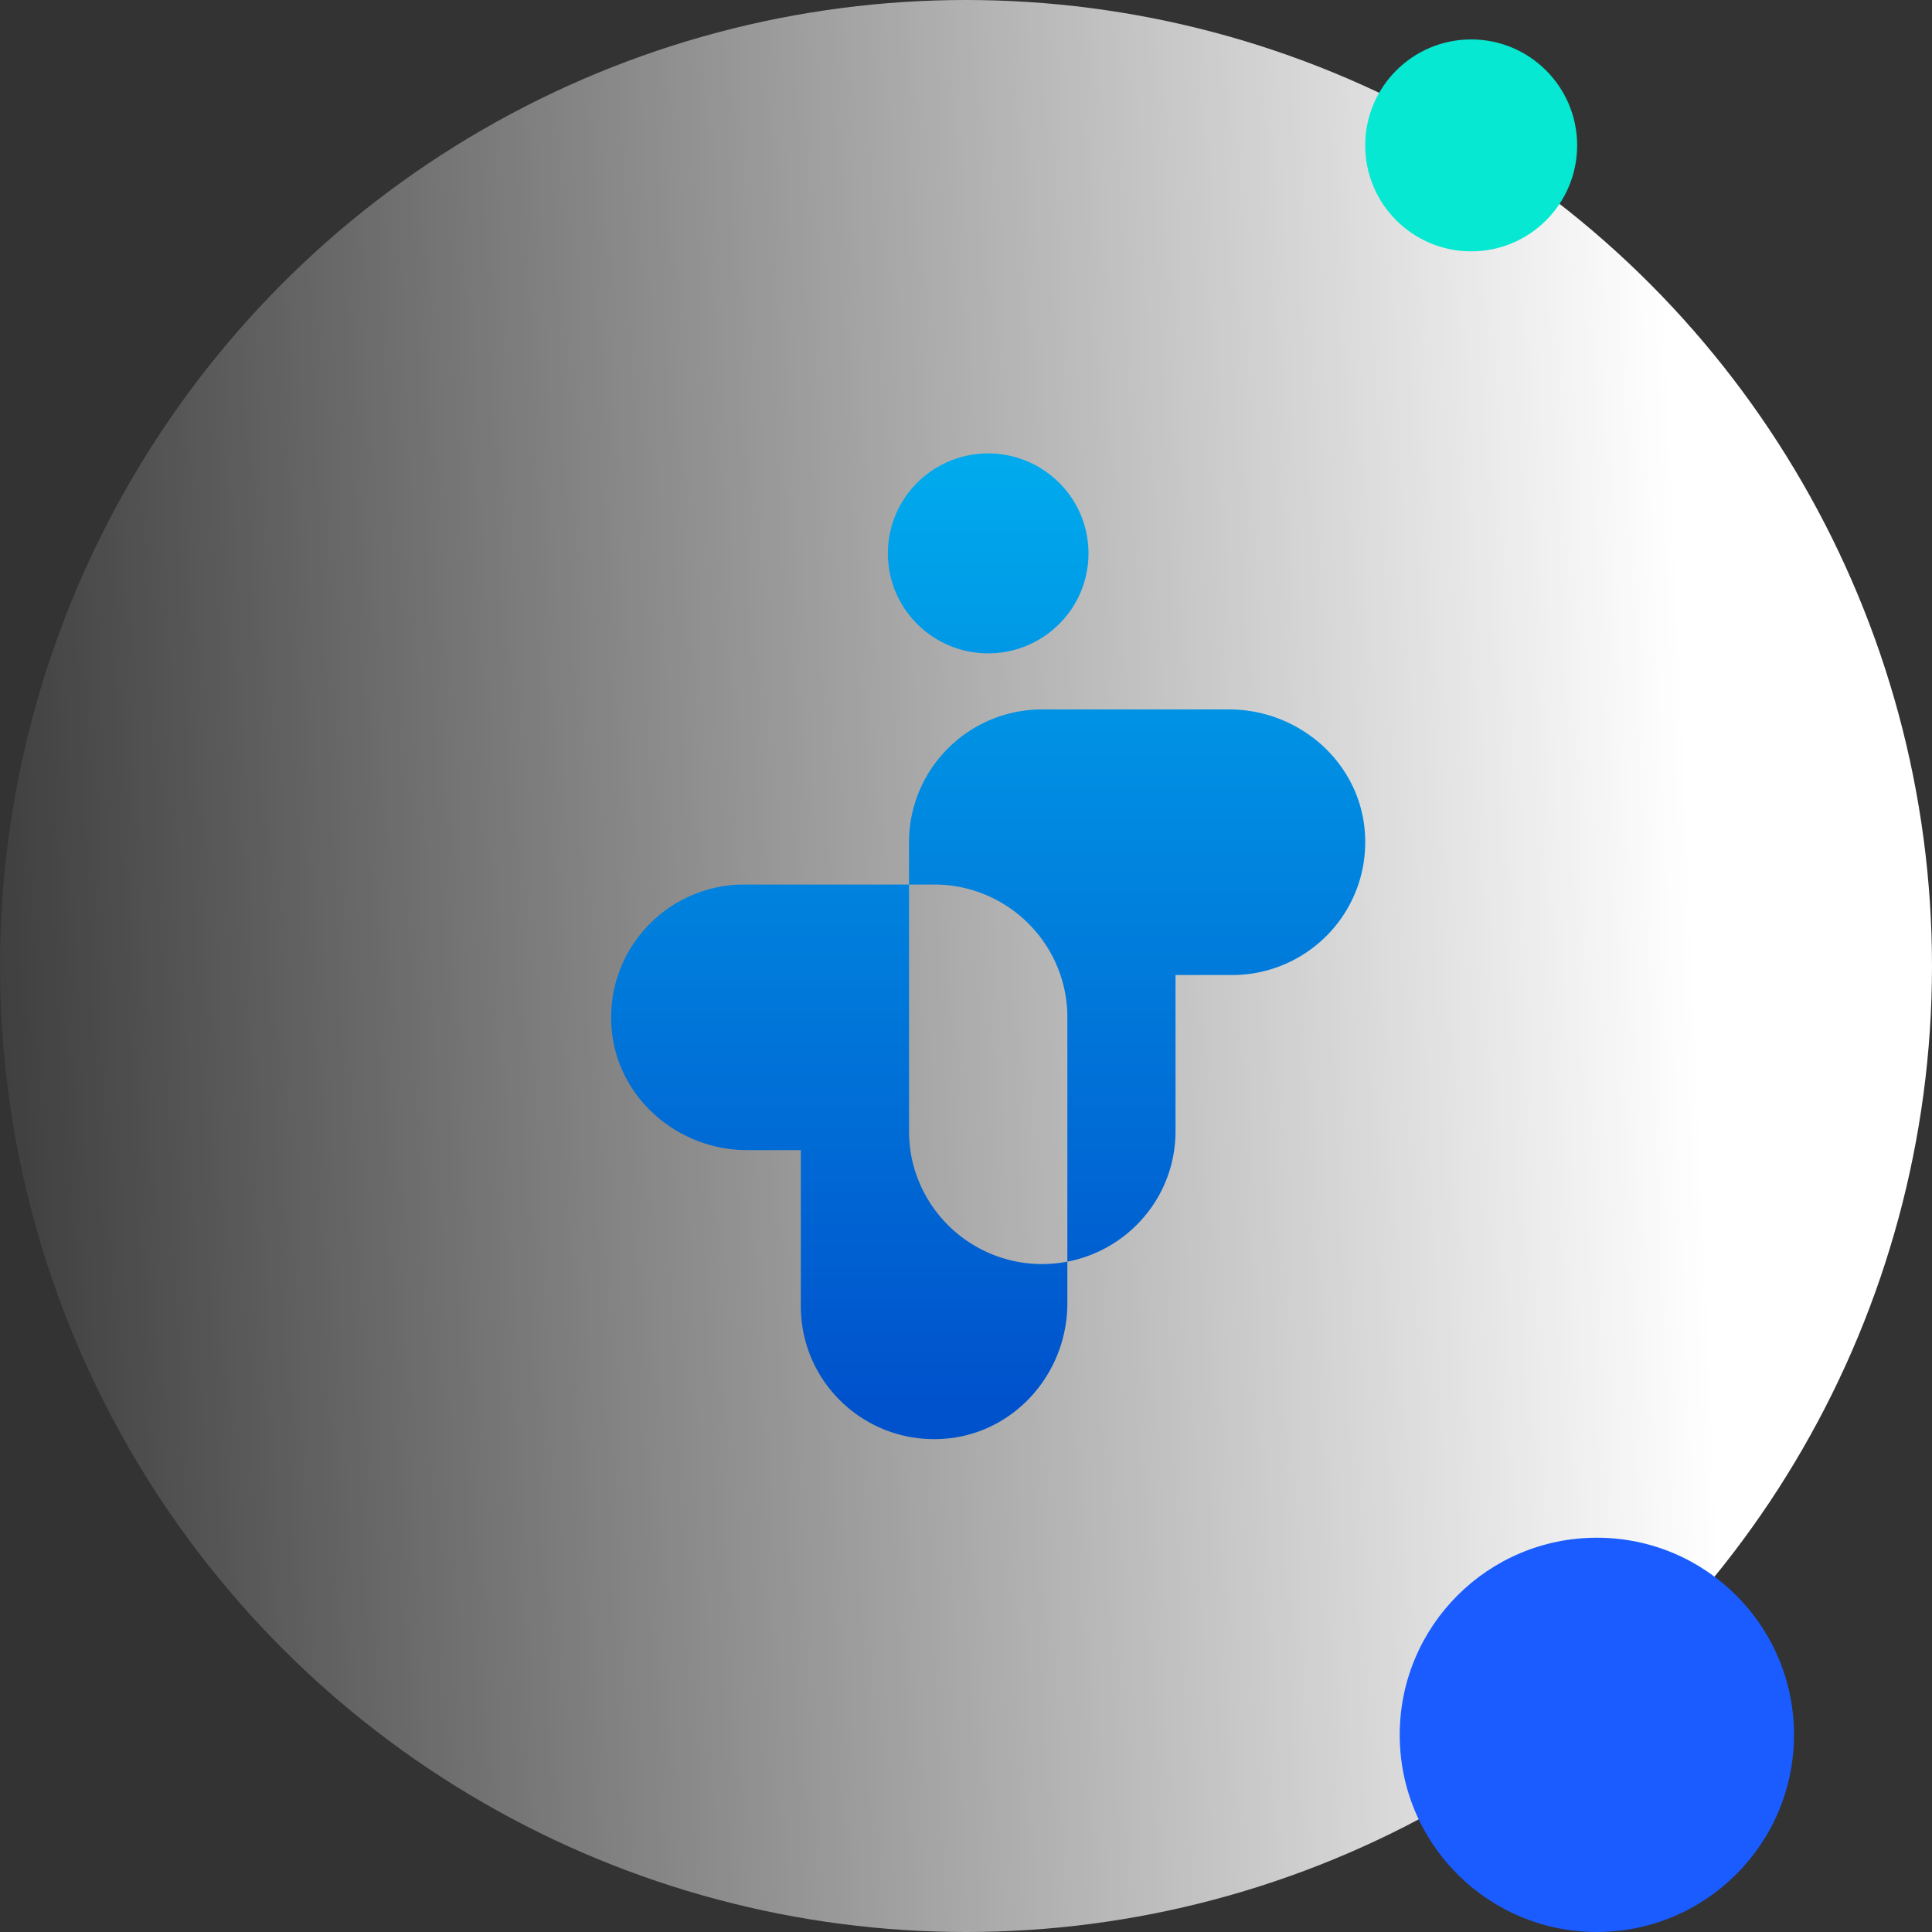 <svg xmlns="http://www.w3.org/2000/svg" width="392" height="392" viewBox="0 0 392 392"><rect x="0" y="0" width="392" height="392" fill="#333333" stroke="none"/><defs><linearGradient x1="87.235%" y1="46.064%" x2="-5.262%" y2="50%" id="gsrbmpv8za"><stop stop-color="#FFF" offset="0%"></stop><stop stop-color="#FFF" stop-opacity="0" offset="100%"></stop></linearGradient><linearGradient x1="50%" y1="0%" x2="50%" y2="95.55%" id="i81v8o5ncb"><stop stop-color="#00ABED" offset="0%"></stop><stop stop-color="#0052CC" offset="100%"></stop></linearGradient></defs><g fill="none" fill-rule="evenodd"><circle fill="url(#gsrbmpv8za)" cx="196" cy="196" r="196"></circle><path d="M76.497 0C65.264 0 56.15 9.08 56.15 20.28c0 11.203 9.115 20.282 20.348 20.282 11.244 0 20.354-9.08 20.354-20.281C96.85 9.079 87.74 0 76.497 0zm46.616 51.942h-35.64a26.97 26.97 0 0 0-19.115 7.892c-4.892 4.875-7.918 11.616-7.918 19.051v8.585h5.087a26.97 26.97 0 0 1 19.115 7.892c4.897 4.876 7.923 11.611 7.923 19.051V163.986a27.056 27.056 0 0 0 15.656-9.19 26.731 26.731 0 0 0 6.289-17.265V105.833h11.46c7.87 0 14.955-3.352 19.895-8.7 4.94-5.35 7.733-12.7 7.027-20.691-.617-6.999-3.98-13.12-8.946-17.502a28.162 28.162 0 0 0-18.587-6.998h-2.246zM49.465 87.47h-22.43a26.984 26.984 0 0 0-19.895 8.7c-4.944 5.355-7.738 12.7-7.032 20.692.617 6.993 3.98 13.124 8.946 17.496a28.14 28.14 0 0 0 18.587 7.003H38.49v31.698c0 7.845 3.363 14.906 8.735 19.824 5.366 4.928 12.741 7.713 20.759 7.009 7.016-.615 13.163-3.967 17.554-8.916a27.967 27.967 0 0 0 7.027-18.526v-8.464c-.828.152-1.666.278-2.51.362a26.992 26.992 0 0 1-21.697-7.766c-4.892-4.875-7.918-11.611-7.918-19.05V87.47H49.465z" transform="translate(124 92)" fill="url(#i81v8o5ncb)"></path><circle fill="#1A5CFF" cx="324" cy="352" r="40"></circle><circle fill="#06E8D2" cx="298.5" cy="29.5" r="21.5"></circle></g></svg>
